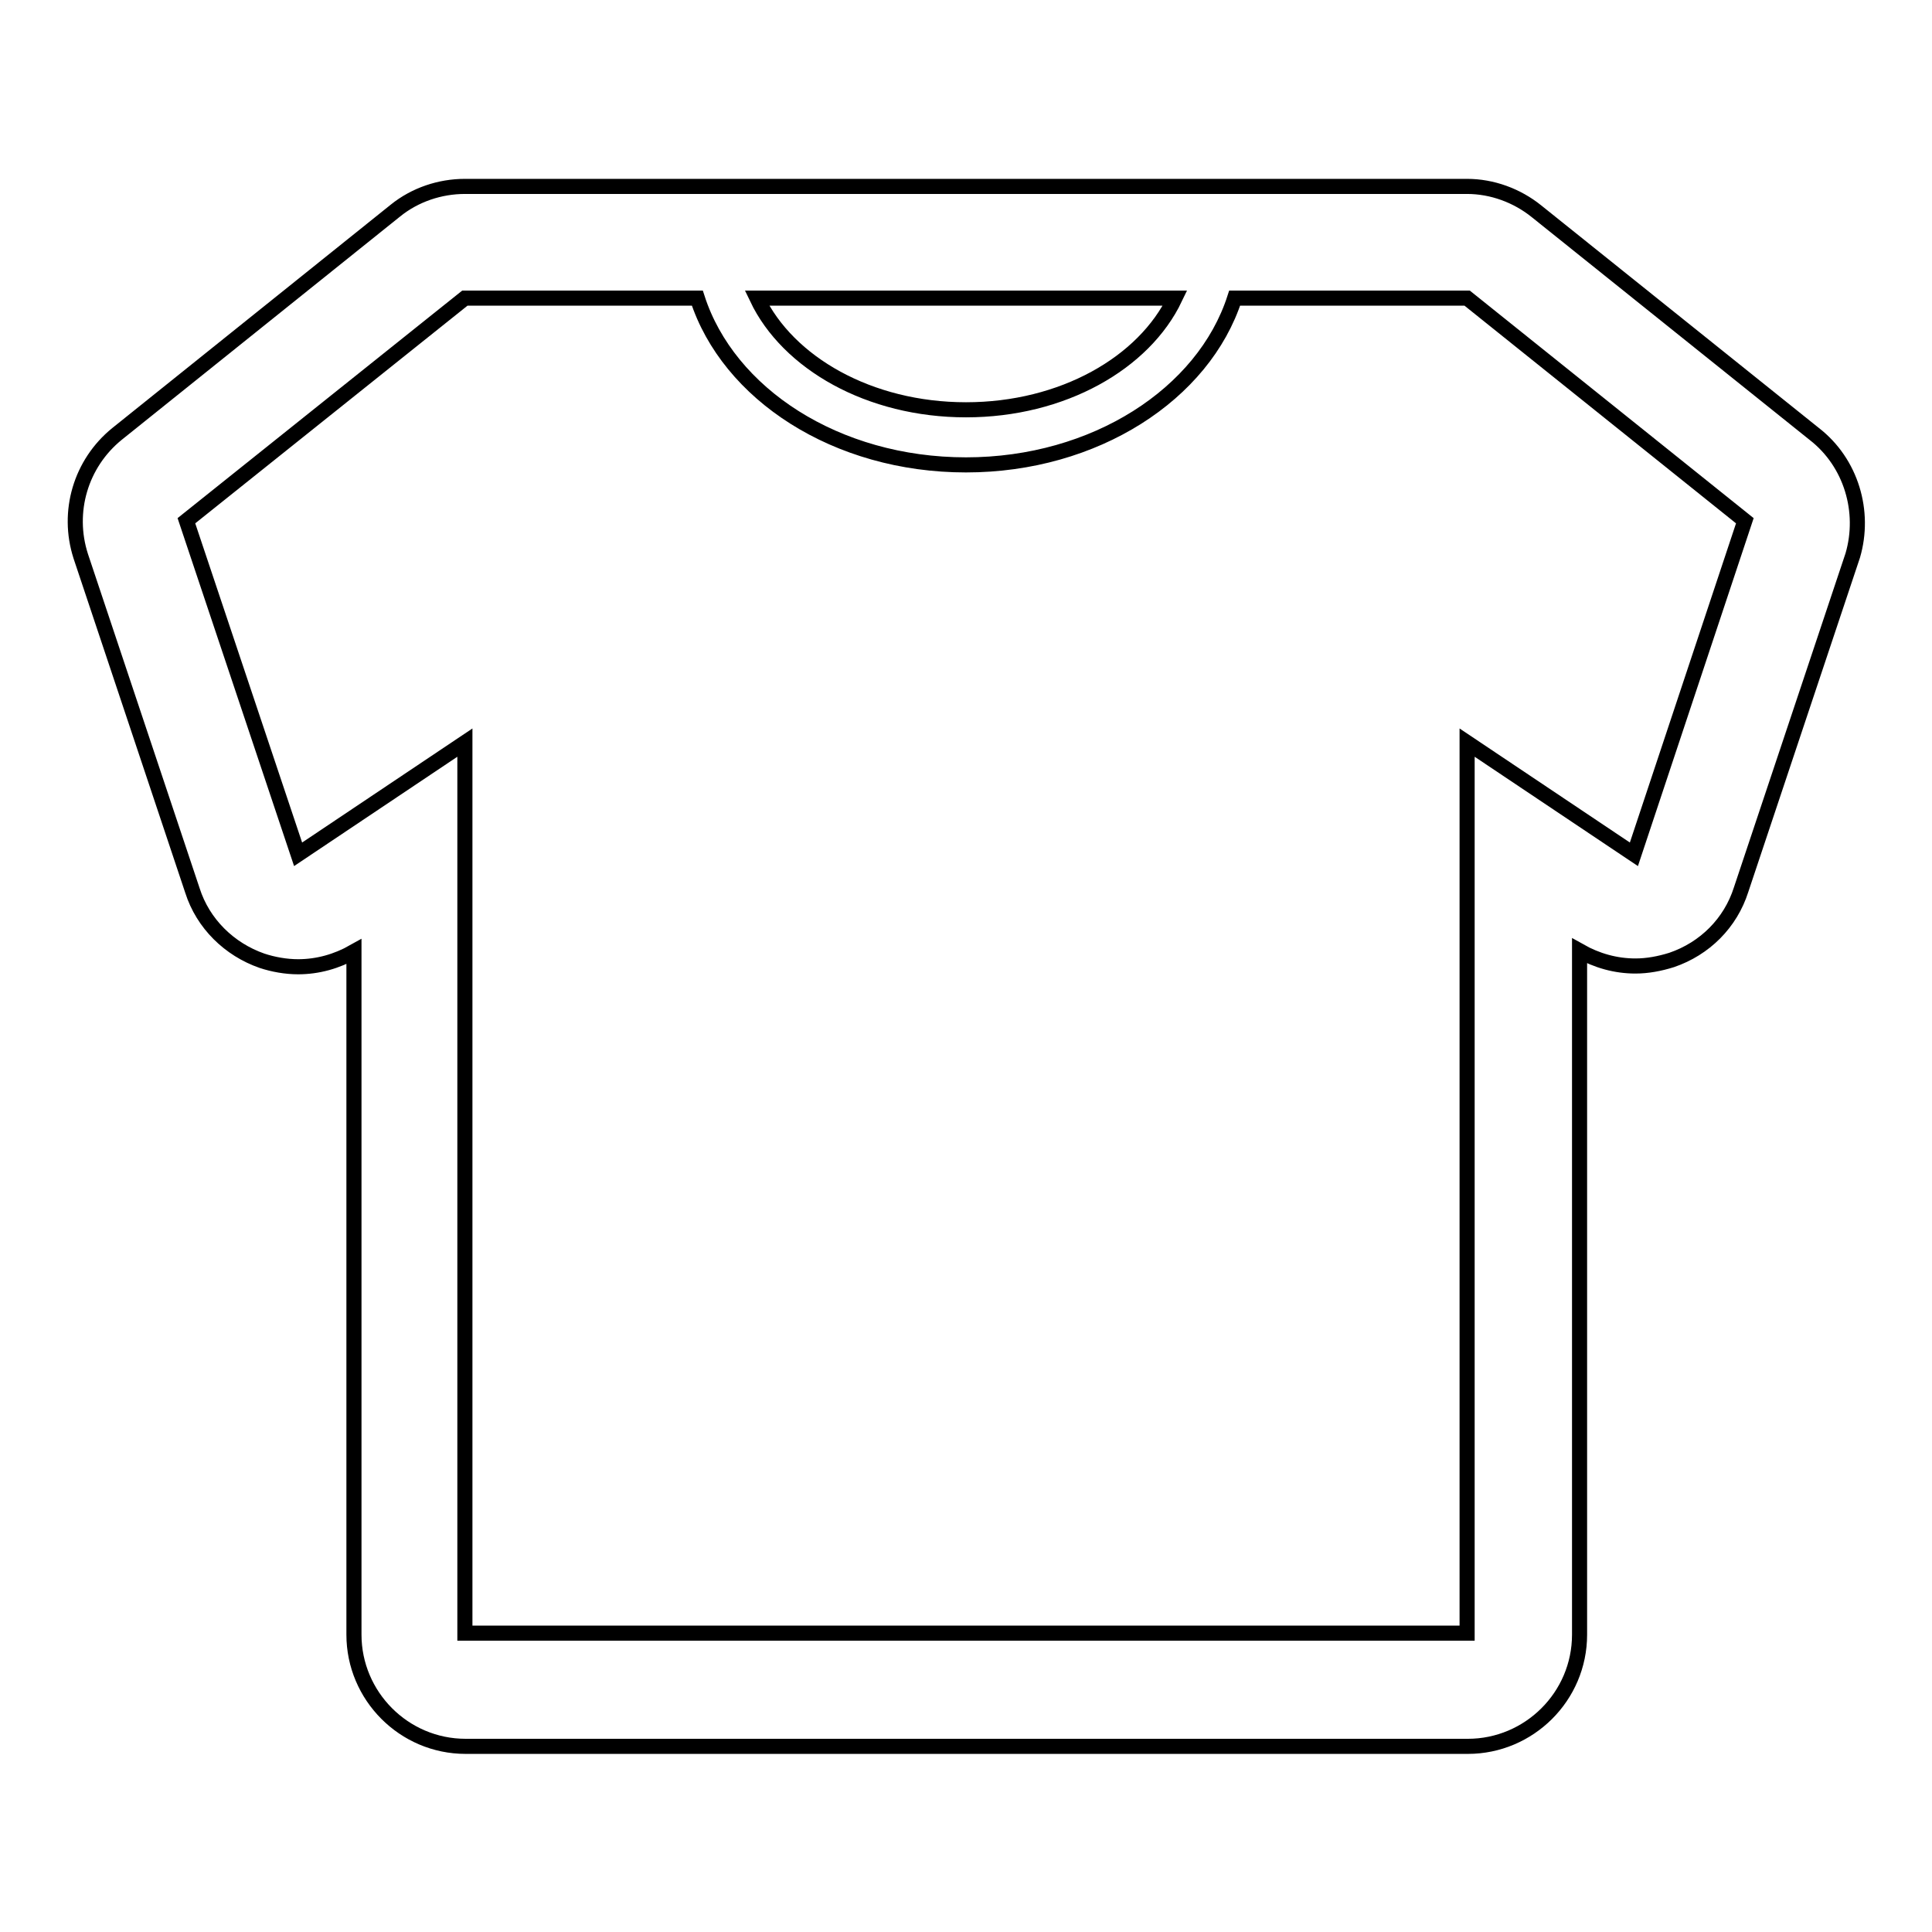 <?xml version="1.0" encoding="utf-8"?>
<!-- Svg Vector Icons : http://www.onlinewebfonts.com/icon -->
<!DOCTYPE svg PUBLIC "-//W3C//DTD SVG 1.1//EN" "http://www.w3.org/Graphics/SVG/1.1/DTD/svg11.dtd">
<svg version="1.1" xmlns="http://www.w3.org/2000/svg" xmlns:xlink="http://www.w3.org/1999/xlink" x="0px" y="0px" viewBox="0 0 256 256" enable-background="new 0 0 256 256" xml:space="preserve">
<g><g><path stroke-width="2" fill-opacity="0" stroke="#000000"  d="M240.4,57.5L203.6,28c-2.6-2.1-5.9-3.3-9.2-3.3H61.6c-3.3,0-6.6,1.1-9.2,3.2L15.5,57.5c-4.8,3.9-6.7,10.3-4.8,16.2l14.8,44.3c1.4,4.4,4.9,7.8,9.2,9.3c1.5,0.5,3.2,0.8,4.8,0.8c2.6,0,5.1-0.7,7.4-2v90.5c0,8.1,6.6,14.8,14.8,14.8h132.8c8.1,0,14.8-6.6,14.8-14.8V126c2.3,1.3,4.8,2,7.4,2c1.6,0,3.2-0.3,4.8-0.8c4.4-1.5,7.8-4.9,9.2-9.3l14.8-44.3C247.2,67.8,245.3,61.3,240.4,57.5L240.4,57.5z M155.7,39.5c-4.1,8.6-14.9,14.8-27.7,14.8s-23.6-6.2-27.7-14.8H155.7L155.7,39.5z M216.5,113.2l-22.1-14.8v118H61.6v-118l-22.1,14.8L24.7,69l36.9-29.5h30.8c4.1,12.7,18.4,22.1,35.6,22.1c17.1,0,31.5-9.4,35.6-22.1h30.8L231.2,69L216.5,113.2L216.5,113.2z"/></g></g>
</svg>
